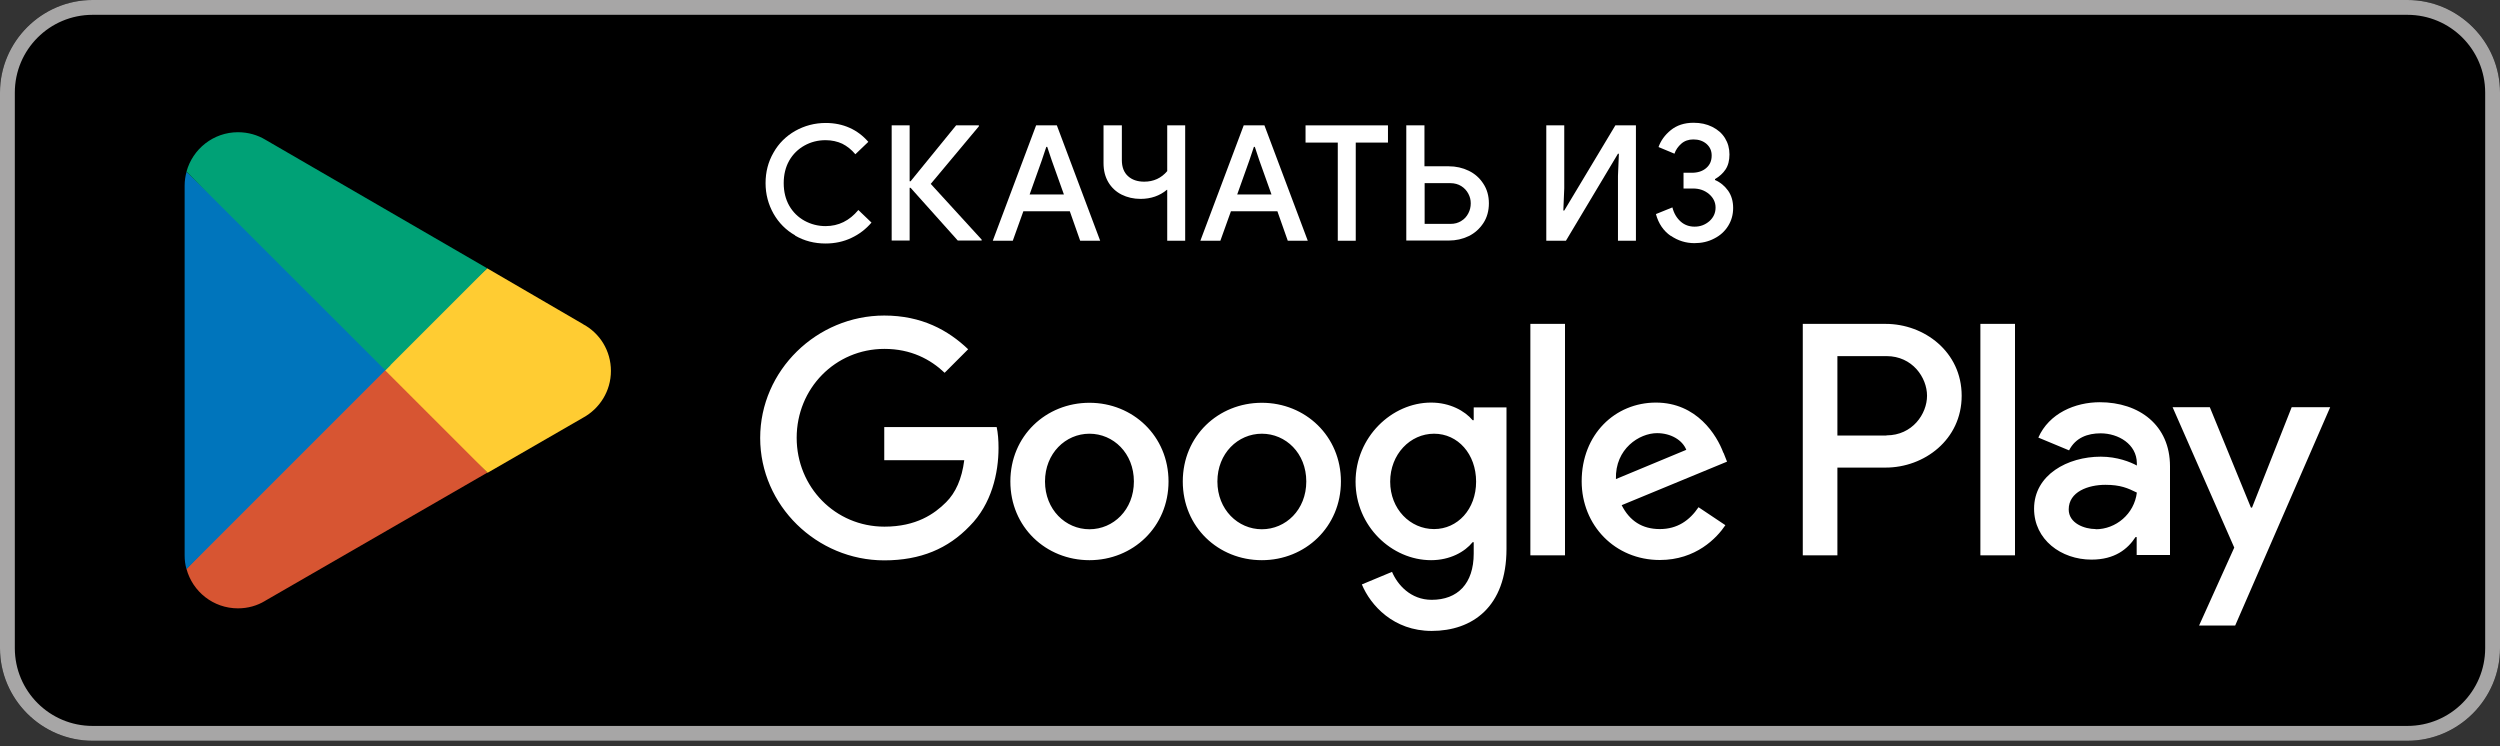 <?xml version="1.0" encoding="UTF-8"?> <svg xmlns="http://www.w3.org/2000/svg" width="124" height="37" viewBox="0 0 124 37" fill="none"><rect x="0" y="0" width="124" height="37" fill="#333333" stroke="none"/> <g clip-path="url(#clip0_113_3843)"> <path d="M119.407 0H4.593C2.056 0 0 2.056 0 4.593V32.148C0 34.685 2.056 36.741 4.593 36.741H119.407C121.944 36.741 124 34.685 124 32.148V4.593C124 2.056 121.944 0 119.407 0Z" fill="black"></path> <path d="M119.407 0.735C121.538 0.735 123.265 2.462 123.265 4.593V32.148C123.265 34.279 121.538 36.006 119.407 36.006H4.593C2.462 36.006 0.735 34.279 0.735 32.148V4.593C0.735 2.462 2.462 0.735 4.593 0.735H119.407ZM119.407 0H4.593C2.067 0 0 2.067 0 4.593V32.148C0 34.674 2.067 36.741 4.593 36.741H119.407C121.933 36.741 124 34.674 124 32.148V4.593C124 2.067 121.933 0 119.407 0Z" fill="#A7A6A6"></path> <path d="M19.032 17.838L9.25 28.217C9.553 29.347 10.581 30.174 11.803 30.174C12.29 30.174 12.749 30.045 13.144 29.806L13.172 29.788L24.175 23.441L19.023 17.829L19.032 17.838Z" fill="#D75532"></path> <path d="M28.924 16.074H28.915L24.166 13.309L18.811 18.076L24.185 23.45L28.915 20.721C29.742 20.271 30.302 19.399 30.302 18.398C30.302 17.396 29.751 16.524 28.924 16.083V16.074Z" fill="#FFCC32"></path> <path d="M9.25 8.524C9.194 8.744 9.158 8.965 9.158 9.204V27.546C9.158 27.785 9.185 28.006 9.25 28.226L19.363 18.113L9.25 8.524Z" fill="#0075BC"></path> <path d="M19.105 18.37L24.166 13.309L13.172 6.935C12.777 6.696 12.308 6.558 11.803 6.558C10.581 6.558 9.553 7.394 9.25 8.515L19.105 18.361V18.37Z" fill="#00A176"></path> <path d="M62.588 19.978C60.429 19.978 58.666 21.622 58.666 23.881C58.666 26.141 60.429 27.785 62.588 27.785C64.746 27.785 66.51 26.132 66.51 23.881C66.51 21.631 64.746 19.978 62.588 19.978ZM62.588 26.251C61.403 26.251 60.383 25.277 60.383 23.881C60.383 22.485 61.403 21.512 62.588 21.512C63.773 21.512 64.792 22.476 64.792 23.881C64.792 25.287 63.773 26.251 62.588 26.251ZM54.037 19.978C51.878 19.978 50.114 21.622 50.114 23.881C50.114 26.141 51.878 27.785 54.037 27.785C56.195 27.785 57.959 26.132 57.959 23.881C57.959 21.631 56.195 19.978 54.037 19.978ZM54.037 26.251C52.852 26.251 51.832 25.277 51.832 23.881C51.832 22.485 52.852 21.512 54.037 21.512C55.221 21.512 56.241 22.476 56.241 23.881C56.241 25.287 55.221 26.251 54.037 26.251ZM43.859 21.172V22.825H47.827C47.708 23.762 47.396 24.442 46.927 24.91C46.349 25.489 45.448 26.122 43.869 26.122C41.425 26.122 39.515 24.157 39.515 21.714C39.515 19.27 41.425 17.305 43.869 17.305C45.182 17.305 46.147 17.819 46.854 18.49L48.02 17.323C47.028 16.377 45.715 15.651 43.859 15.651C40.516 15.651 37.705 18.37 37.705 21.723C37.705 25.075 40.516 27.794 43.859 27.794C45.669 27.794 47.028 27.206 48.094 26.095C49.187 25.002 49.527 23.459 49.527 22.219C49.527 21.833 49.499 21.475 49.435 21.181H43.859V21.172ZM85.478 22.458C85.156 21.585 84.164 19.968 82.134 19.968C80.104 19.968 78.451 21.548 78.451 23.872C78.451 26.058 80.104 27.776 82.327 27.776C84.118 27.776 85.156 26.683 85.579 26.049L84.247 25.158C83.806 25.81 83.2 26.242 82.327 26.242C81.454 26.242 80.83 25.838 80.435 25.057L85.661 22.898L85.487 22.458H85.478ZM80.15 23.762C80.104 22.256 81.317 21.484 82.189 21.484C82.869 21.484 83.448 21.824 83.64 22.311L80.15 23.762ZM75.906 27.546H77.624V16.065H75.906V27.546ZM73.096 20.841H73.041C72.655 20.382 71.92 19.968 70.983 19.968C69.027 19.968 67.236 21.686 67.236 23.89C67.236 26.095 69.027 27.785 70.983 27.785C71.92 27.785 72.655 27.372 73.041 26.894H73.096V27.454C73.096 28.951 72.297 29.751 71.011 29.751C69.964 29.751 69.311 28.997 69.045 28.364L67.548 28.988C67.98 30.026 69.119 31.294 71.011 31.294C73.022 31.294 74.722 30.109 74.722 27.225V20.207H73.096V20.841ZM71.13 26.242C69.945 26.242 68.953 25.25 68.953 23.89C68.953 22.531 69.945 21.512 71.13 21.512C72.315 21.512 73.215 22.522 73.215 23.89C73.215 25.259 72.297 26.242 71.13 26.242ZM93.524 16.065H89.418V27.546H91.135V23.192H93.533C95.434 23.192 97.299 21.815 97.299 19.629C97.299 17.442 95.434 16.065 93.533 16.065H93.524ZM93.57 21.603H91.135V17.663H93.57C94.856 17.663 95.581 18.728 95.581 19.629C95.581 20.529 94.856 21.594 93.57 21.594V21.603ZM104.16 19.95C102.92 19.95 101.634 20.501 101.101 21.704L102.626 22.338C102.948 21.704 103.554 21.493 104.188 21.493C105.069 21.493 105.979 22.026 105.988 22.972V23.091C105.676 22.917 105.014 22.651 104.197 22.651C102.553 22.651 100.89 23.551 100.89 25.232C100.89 26.765 102.231 27.757 103.738 27.757C104.886 27.757 105.529 27.243 105.924 26.637H105.979V27.528H107.632V23.128C107.632 21.089 106.107 19.95 104.142 19.95H104.16ZM103.949 26.242C103.389 26.242 102.608 25.957 102.608 25.268C102.608 24.387 103.581 24.047 104.427 24.047C105.18 24.047 105.538 24.212 105.988 24.432C105.859 25.498 104.941 26.251 103.949 26.251V26.242ZM113.667 20.198L111.701 25.176H111.646L109.607 20.198H107.761L110.819 27.16L109.074 31.027H110.865L115.577 20.198H113.676H113.667ZM98.227 27.546H99.944V16.065H98.227V27.546Z" fill="white"></path> <path d="M39.441 11.674C38.982 11.417 38.624 11.049 38.367 10.599C38.109 10.14 37.972 9.635 37.972 9.084C37.972 8.533 38.1 8.028 38.367 7.568C38.624 7.109 38.991 6.751 39.441 6.494C39.901 6.236 40.406 6.099 40.957 6.099C41.389 6.099 41.783 6.181 42.133 6.337C42.491 6.494 42.803 6.732 43.069 7.036L42.426 7.651C42.234 7.421 42.013 7.247 41.774 7.127C41.535 7.017 41.26 6.953 40.948 6.953C40.562 6.953 40.213 7.045 39.901 7.219C39.588 7.394 39.331 7.642 39.147 7.963C38.964 8.285 38.872 8.661 38.872 9.084C38.872 9.506 38.964 9.883 39.147 10.204C39.331 10.526 39.588 10.774 39.901 10.948C40.222 11.123 40.571 11.215 40.948 11.215C41.591 11.215 42.133 10.948 42.574 10.416L43.226 11.04C42.95 11.362 42.619 11.619 42.224 11.803C41.839 11.986 41.407 12.078 40.948 12.078C40.397 12.078 39.891 11.95 39.432 11.683L39.441 11.674Z" fill="white"></path> <path d="M44.227 6.218H45.118V8.992H45.164L47.423 6.218H48.553V6.264L46.165 9.121L48.691 11.885V11.931H47.506L45.164 9.314H45.118V11.931H44.227V6.209V6.218Z" fill="white"></path> <path d="M51.401 6.218H52.42L54.569 11.941H53.577L53.063 10.48H50.758L50.234 11.941H49.242L51.391 6.218H51.401ZM52.769 9.644L52.163 7.945L51.942 7.284H51.897L51.676 7.945L51.07 9.644H52.778H52.769Z" fill="white"></path> <path d="M57.876 9.415C57.527 9.709 57.086 9.865 56.572 9.865C56.223 9.865 55.91 9.791 55.635 9.654C55.359 9.516 55.13 9.304 54.973 9.038C54.817 8.772 54.735 8.459 54.735 8.092V6.218H55.644V7.945C55.644 8.285 55.745 8.551 55.947 8.735C56.149 8.919 56.416 9.011 56.755 9.011C57.215 9.011 57.6 8.836 57.894 8.487V6.218H58.785V11.941H57.894V9.415H57.876Z" fill="white"></path> <path d="M61.697 6.218H62.716L64.866 11.941H63.874L63.359 10.48H61.054L60.53 11.941H59.538L61.688 6.218H61.697ZM63.065 9.644L62.459 7.945L62.239 7.284H62.193L61.972 7.945L61.366 9.644H63.075H63.065Z" fill="white"></path> <path d="M66.354 7.072H64.755V6.218H68.843V7.072H67.245V11.941H66.354V7.072Z" fill="white"></path> <path d="M69.762 6.218H70.653V8.248H71.856C72.214 8.248 72.545 8.322 72.848 8.469C73.151 8.616 73.39 8.827 73.573 9.111C73.757 9.387 73.849 9.718 73.849 10.085C73.849 10.453 73.757 10.792 73.573 11.068C73.39 11.344 73.151 11.564 72.848 11.711C72.545 11.858 72.214 11.931 71.856 11.931H69.752V6.209L69.762 6.218ZM71.939 11.105C72.15 11.105 72.324 11.059 72.48 10.958C72.637 10.866 72.747 10.737 72.829 10.581C72.912 10.425 72.949 10.26 72.949 10.085C72.949 9.911 72.912 9.764 72.829 9.607C72.747 9.451 72.627 9.323 72.48 9.231C72.334 9.139 72.15 9.084 71.939 9.084H70.662V11.105H71.939Z" fill="white"></path> <path d="M76.706 6.218H77.587V9.341L77.541 10.443H77.587L80.122 6.218H81.142V11.941H80.251V8.726L80.297 7.624H80.251L77.67 11.941H76.696V6.218H76.706Z" fill="white"></path> <path d="M82.869 11.701C82.511 11.454 82.263 11.095 82.134 10.618L82.951 10.287C83.025 10.581 83.163 10.81 83.356 10.985C83.549 11.16 83.787 11.242 84.054 11.242C84.338 11.242 84.577 11.15 84.789 10.967C84.991 10.783 85.092 10.562 85.092 10.296C85.092 10.03 84.981 9.809 84.77 9.626C84.55 9.442 84.293 9.35 83.971 9.35H83.503V8.569H83.916C84.201 8.569 84.439 8.496 84.623 8.34C84.807 8.184 84.899 7.981 84.899 7.715C84.899 7.476 84.816 7.293 84.642 7.136C84.467 6.989 84.256 6.916 83.989 6.916C83.751 6.916 83.549 6.989 83.392 7.127C83.236 7.265 83.117 7.43 83.053 7.623L82.263 7.293C82.373 6.98 82.575 6.696 82.869 6.457C83.163 6.218 83.539 6.089 83.999 6.089C84.348 6.089 84.651 6.154 84.926 6.291C85.202 6.429 85.413 6.613 85.56 6.852C85.707 7.091 85.781 7.357 85.781 7.66C85.781 7.963 85.716 8.211 85.588 8.404C85.459 8.597 85.285 8.753 85.064 8.882V8.928C85.34 9.047 85.551 9.231 85.716 9.46C85.882 9.699 85.964 9.984 85.964 10.315C85.964 10.645 85.882 10.939 85.716 11.206C85.551 11.472 85.321 11.683 85.027 11.83C84.733 11.986 84.403 12.06 84.045 12.06C83.622 12.06 83.227 11.94 82.869 11.692V11.701Z" fill="white"></path> </g> <defs> <clipPath id="clip0_113_3843"> <rect width="124" height="36.741" fill="white"></rect> </clipPath> </defs> </svg> 